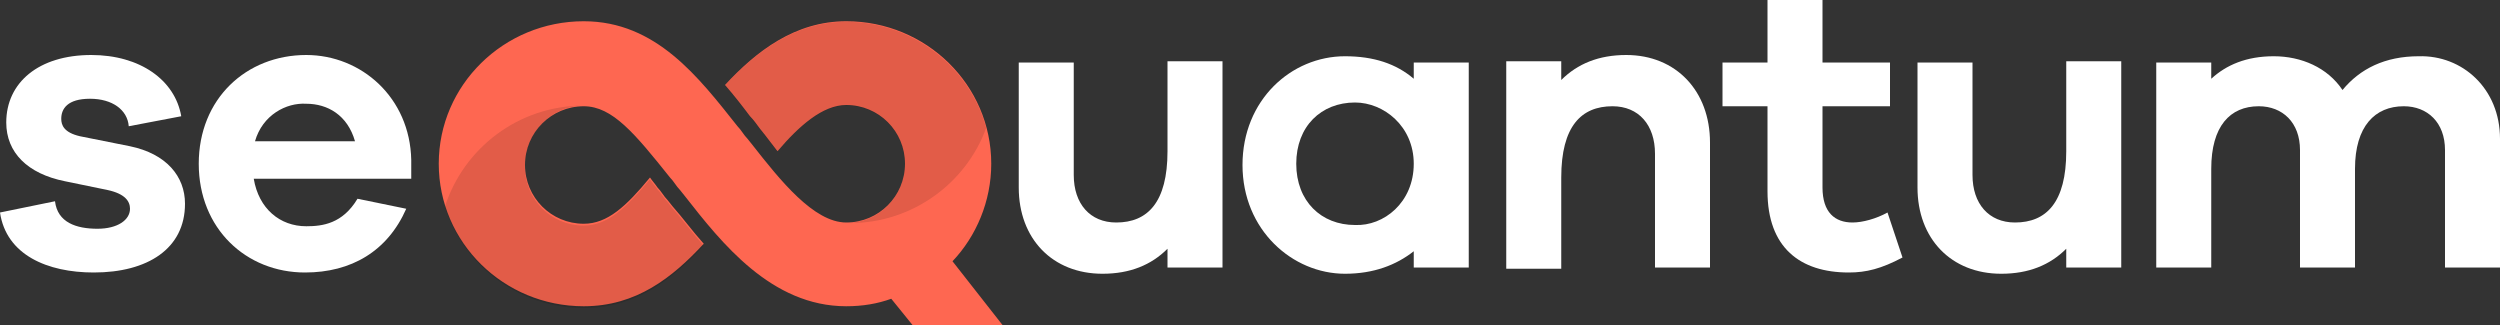 <?xml version="1.0" encoding="utf-8"?>
<!-- Generator: Adobe Illustrator 25.4.1, SVG Export Plug-In . SVG Version: 6.00 Build 0)  -->
<svg version="1.1" id="Calque_1" xmlns="http://www.w3.org/2000/svg" xmlns:xlink="http://www.w3.org/1999/xlink" x="0px" y="0px"
	 viewBox="0 0 200 26" style="enable-background:new 0 0 200 26;" xml:space="preserve">
<rect x="0" y="0" width="200" height="26" fill="#333333" stroke="none"/>
<style type="text/css">
	.st0{fill:#FFFFFF;}
	.st1{fill:#FE6751;}
	.st2{opacity:0.75;}
	.st3{fill-opacity:0.149;}
</style>
<g id="WEBSITE">
	<g id="D_Homepage-V3" transform="translate(-135, -25)">
		<g id="Group-2" transform="translate(135, 15)">
			<g id="logo" transform="translate(0, 10)">
				<path id="Path" class="st0" d="M4.4,16.1c0.2,1.7,1.7,2.2,3.4,2.2c1.6,0,2.6-0.7,2.6-1.6c0-0.6-0.4-1.2-1.8-1.5l-3.4-0.7
					c-3-0.6-4.7-2.3-4.7-4.7c0-3.2,2.6-5.4,6.8-5.4c3.9,0,6.7,2,7.2,4.9l-4.2,0.8C10.2,8.8,9,7.9,7.2,7.9c-1.8,0-2.3,0.8-2.3,1.6
					c0,0.5,0.2,1.1,1.5,1.4l4,0.8c2.9,0.6,4.4,2.4,4.4,4.6c0,3.6-3,5.5-7.3,5.5c-3.7,0-7-1.4-7.5-4.8L4.4,16.1z"/>
				<path id="Shape" class="st0" d="M32.9,14.3H20.3c0.4,2.4,2.1,3.8,4.2,3.8c1.3,0,2.9-0.2,4.1-2.2l3.9,0.8
					c-1.5,3.4-4.4,5.1-8.1,5.1c-4.7,0-8.5-3.5-8.5-8.7s3.8-8.7,8.6-8.7c4.4,0,8.3,3.4,8.4,8.4L32.9,14.3L32.9,14.3z M20.4,11.3h8
					c-0.6-2.1-2.2-3-3.9-3C22.9,8.2,21,9.2,20.4,11.3z"/>
				<path id="Path_00000114778373326563091060000001606342742608190381_" class="st0" d="M97.8,21.4h-4.4v-1.5c-1.3,1.3-3,2-5.2,2
					c-4,0-6.7-2.8-6.7-6.9v-10h4.4V14c0,2.3,1.3,3.8,3.4,3.8c2.5,0,4.1-1.6,4.1-5.7V4.9h4.4V21.4z"/>
				<path id="Shape_00000056429146535783189620000017033546206627672216_" class="st0" d="M117.5,21.4h-4.4v-1.3
					c-1.4,1.1-3.2,1.8-5.5,1.8c-4.2,0-8.2-3.5-8.2-8.7s3.9-8.7,8.2-8.7c2.3,0,4.1,0.6,5.5,1.8V5h4.4V21.4z M113.1,13.1
					c0-3-2.4-4.9-4.7-4.9c-2.7,0-4.7,1.9-4.7,4.9c0,3,2,4.9,4.7,4.9C110.7,18.1,113.1,16.2,113.1,13.1z"/>
				<path id="Path_00000106125936929592026030000014474455631370151304_" class="st0" d="M136.8,11.4v10h-4.4v-9.1
					c0-2.3-1.3-3.8-3.4-3.8c-2.5,0-4.1,1.6-4.1,5.7v7.3h-4.4V4.9h4.4v1.5c1.3-1.3,3-2,5.2-2C134.1,4.4,136.8,7.3,136.8,11.4z"/>
				<path id="Path_00000033346122388360365720000000466478365688330137_" class="st0" d="M152.2,20.6c-1.7,0.9-2.9,1.2-4.3,1.2
					c-3.9,0-6.5-2-6.5-6.5V8.5h-3.6V5h3.6V0h4.4v5h5.4v3.5h-5.4V15c0,2,1,2.8,2.4,2.8c0.8,0,1.9-0.3,2.8-0.8L152.2,20.6z"/>
				<path id="Path_00000162345938204293603970000017176372070129072267_" class="st0" d="M169.7,21.4h-4.4v-1.5c-1.3,1.3-3,2-5.2,2
					c-4,0-6.7-2.8-6.7-6.9v-10h4.4V14c0,2.3,1.3,3.8,3.4,3.8c2.5,0,4.1-1.6,4.1-5.7V4.9h4.4V21.4L169.7,21.4z"/>
				<path id="Path_00000066497178545664981800000015603447388484488108_" class="st0" d="M200,11.1v10.3h-4.4V12
					c0-2.2-1.4-3.5-3.3-3.5c-2.3,0-3.9,1.6-3.9,5v7.9h-4.4V12c0-2.2-1.4-3.5-3.3-3.5c-2.3,0-3.8,1.6-3.8,5v7.9h-4.4V5h4.4v1.3
					c1.2-1.1,2.8-1.8,5-1.8c2.2,0,4.3,0.9,5.5,2.7c1.4-1.7,3.4-2.7,6.1-2.7C197,4.4,200,7.1,200,11.1z"/>
				<path id="Path_00000126319585622807107510000003919619213730921090_" class="st1" d="M76.2,20.9c1.9-2,3.1-4.8,3.1-7.8
					c0-6.3-5.2-11.4-11.6-11.4c-4.1,0-7.2,2.4-9.7,5.1c0.7,0.8,1.4,1.7,2,2.5l0,0c0.3,0.3,0.5,0.6,0.8,1l0.4,0.5
					c0.3,0.4,0.7,0.9,1,1.3c1.7-2,3.6-3.7,5.5-3.7c2.6,0,4.7,2.1,4.7,4.7s-2.1,4.7-4.7,4.7c-2.6,0-5.3-3.4-7.5-6.2l-0.4-0.5
					c-0.3-0.3-0.5-0.7-0.8-1c-3.1-3.9-6.5-8.4-12.3-8.4c-6.4,0-11.6,5.1-11.6,11.4c0,6.3,5.2,11.4,11.6,11.4c4.2,0,7.1-2.3,9.6-5
					c-0.9-1-1.7-2.1-2.5-3l-0.4-0.5c-0.3-0.3-0.5-0.7-0.8-1c-0.2-0.3-0.4-0.5-0.6-0.8c-1.9,2.3-3.4,3.7-5.3,3.7
					c-2.6,0-4.7-2.1-4.7-4.7s2.1-4.7,4.7-4.7c2.3,0,4.1,2.2,6.9,5.7c0.3,0.3,0.5,0.7,0.8,1l0.4,0.5c2.9,3.7,6.9,8.8,12.9,8.8
					c1.3,0,2.5-0.2,3.6-0.6L73,26h7.2L76.2,20.9z"/>
				<g id="Group" transform="translate(35.59, 1.747)" class="st2">
					<path id="Path_00000176026860549014499080000014846358998288737930_" class="st3" d="M11.1,6.7c0.1,0,0.1,0,0.2,0
						C11.2,6.7,11.1,6.7,11.1,6.7c-5.2,0-9.6,3.4-11.1,8.1c1.5,4.7,5.9,8.1,11.1,8.1c4.2,0,7.1-2.3,9.6-5c-0.9-1-1.7-2.1-2.5-3
						l-0.4-0.5c-0.3-0.3-0.5-0.7-0.8-1c-0.2-0.3-0.4-0.5-0.6-0.8c-1.9,2.3-3.4,3.7-5.3,3.7c-2.6,0-4.7-2.1-4.7-4.7S8.4,6.7,11.1,6.7
						z"/>
					<path id="Path_00000160891400077348345980000006518202896645188000_" class="st3" d="M43.3,8.5C42,3.6,37.4,0,32.1,0
						c-4.1,0-7.2,2.4-9.7,5.1c0.7,0.8,1.4,1.7,2,2.5l0,0c0.3,0.3,0.5,0.6,0.8,1l0.4,0.5c0.3,0.4,0.7,0.9,1,1.3
						c1.7-2,3.6-3.7,5.5-3.7c2.6,0,4.7,2.1,4.7,4.7c0,2.6-2.1,4.7-4.7,4.7c0.1,0,0.2,0,0.3,0C37.4,16.1,41.7,12.9,43.3,8.5z"/>
				</g>
			</g>
		</g>
	</g>
</g>
</svg>
